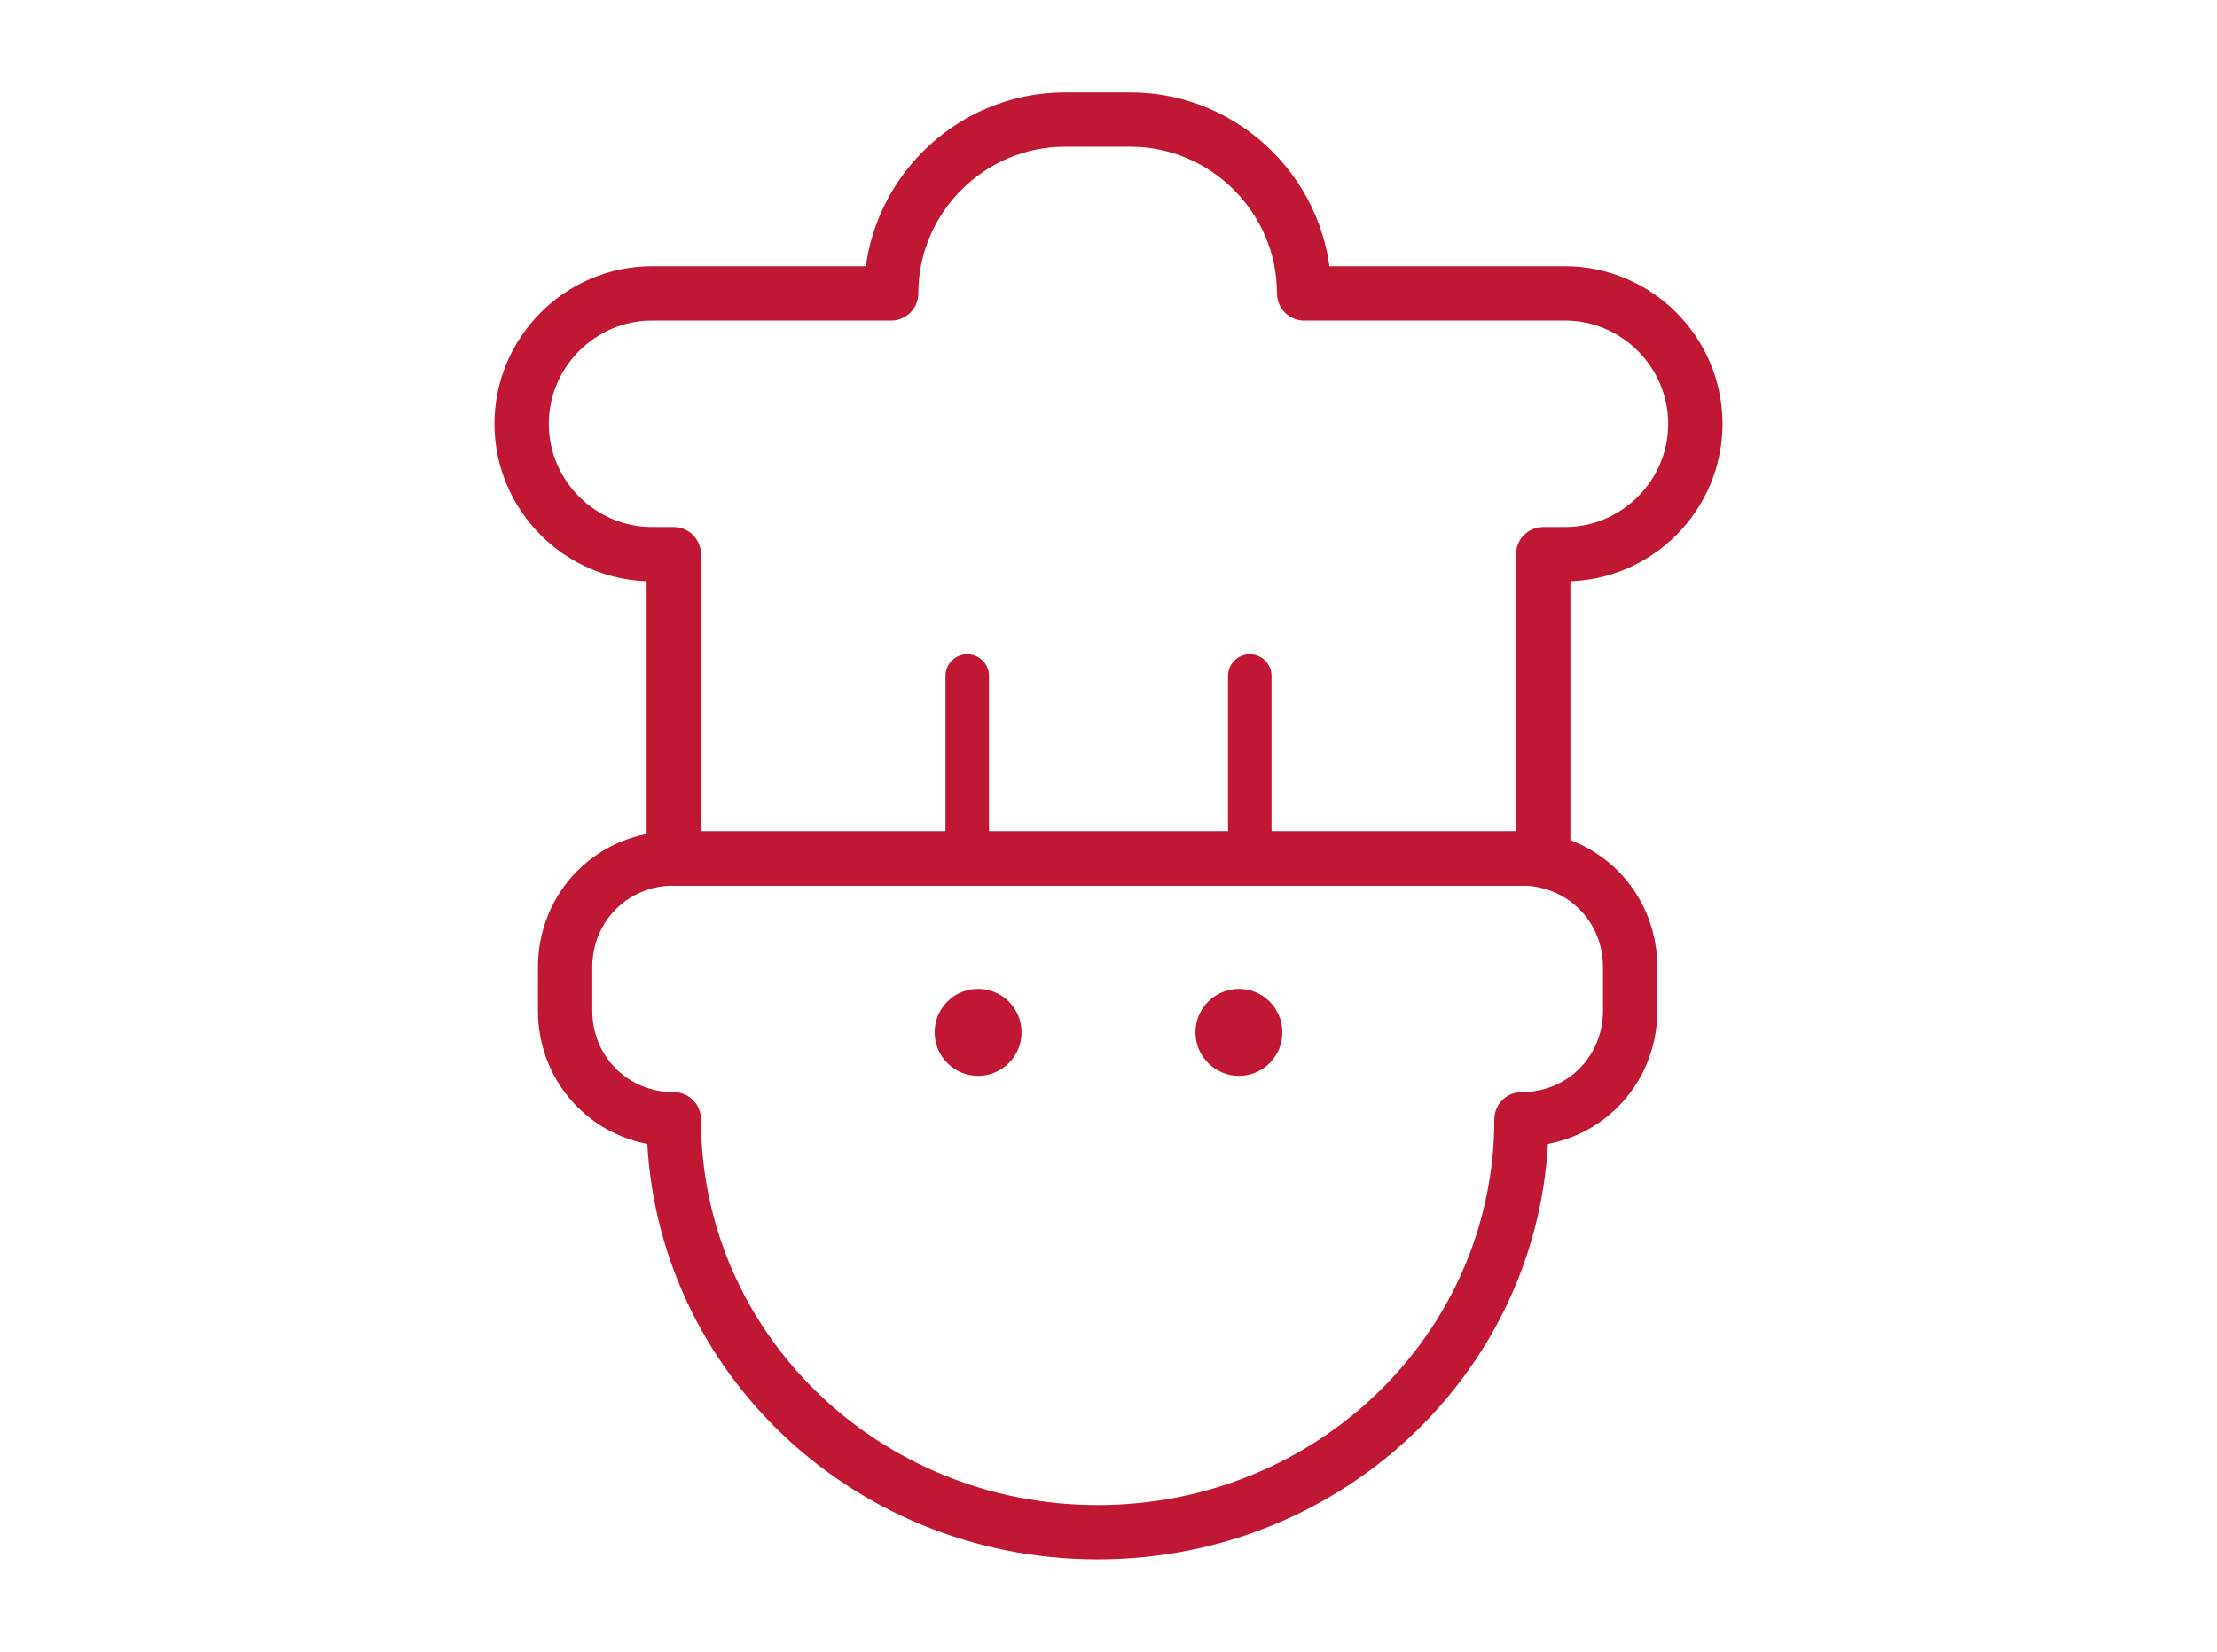 <?xml version="1.0" encoding="utf-8"?>
<!-- Generator: Adobe Illustrator 23.0.0, SVG Export Plug-In . SVG Version: 6.00 Build 0)  -->
<svg version="1.1" id="Capa_1" xmlns="http://www.w3.org/2000/svg" xmlns:xlink="http://www.w3.org/1999/xlink" x="0px" y="0px"
	 viewBox="0 0 102 76" style="enable-background:new 0 0 102 76;" xml:space="preserve">
<style type="text/css">
	.st0{fill:none;stroke:#C01834;stroke-width:2;stroke-linecap:round;stroke-linejoin:round;}
	.st1{fill-rule:evenodd;clip-rule:evenodd;fill:#C01834;}
	.st2{fill:none;stroke:#C01834;stroke-width:2.5;stroke-linecap:round;stroke-linejoin:round;}
</style>
<title>Cocinero</title>
<desc>Created with Sketch.</desc>
<g id="Page-1">
	<g id="Artboard" transform="translate(-746, -100)">
		<g id="Cocinero" transform="translate(748, 102)">
			<path id="Line-2" class="st0" d="M42.5,37v-7.9"/>
			<path class="st0" d="M55.5,37v-7.9"/>
			<circle id="Oval" class="st1" cx="43" cy="45.5" r="2"/>
			<circle class="st1" cx="55" cy="45.5" r="2"/>
			<path id="Combined-Shape" class="st2" d="M58,11.5h12c3.3,0,6,2.7,6,6s-2.7,6-6,6h-1v14H29v-14h-1c-3.3,0-6-2.7-6-6s2.7-6,6-6h11
				c0-4.4,3.6-8,8-8h3C54.4,3.5,58,7.1,58,11.5z"/>
			<path class="st2" d="M29,49.5c-2.8,0-5-2.2-5-5v-2c0-2.8,2.2-5,5-5h39c2.8,0,5,2.2,5,5v2c0,2.8-2.2,5-5,5c0,10.5-8.7,19-19.5,19
				S29,60,29,49.5z"/>
		</g>
	</g>
</g>
</svg>
